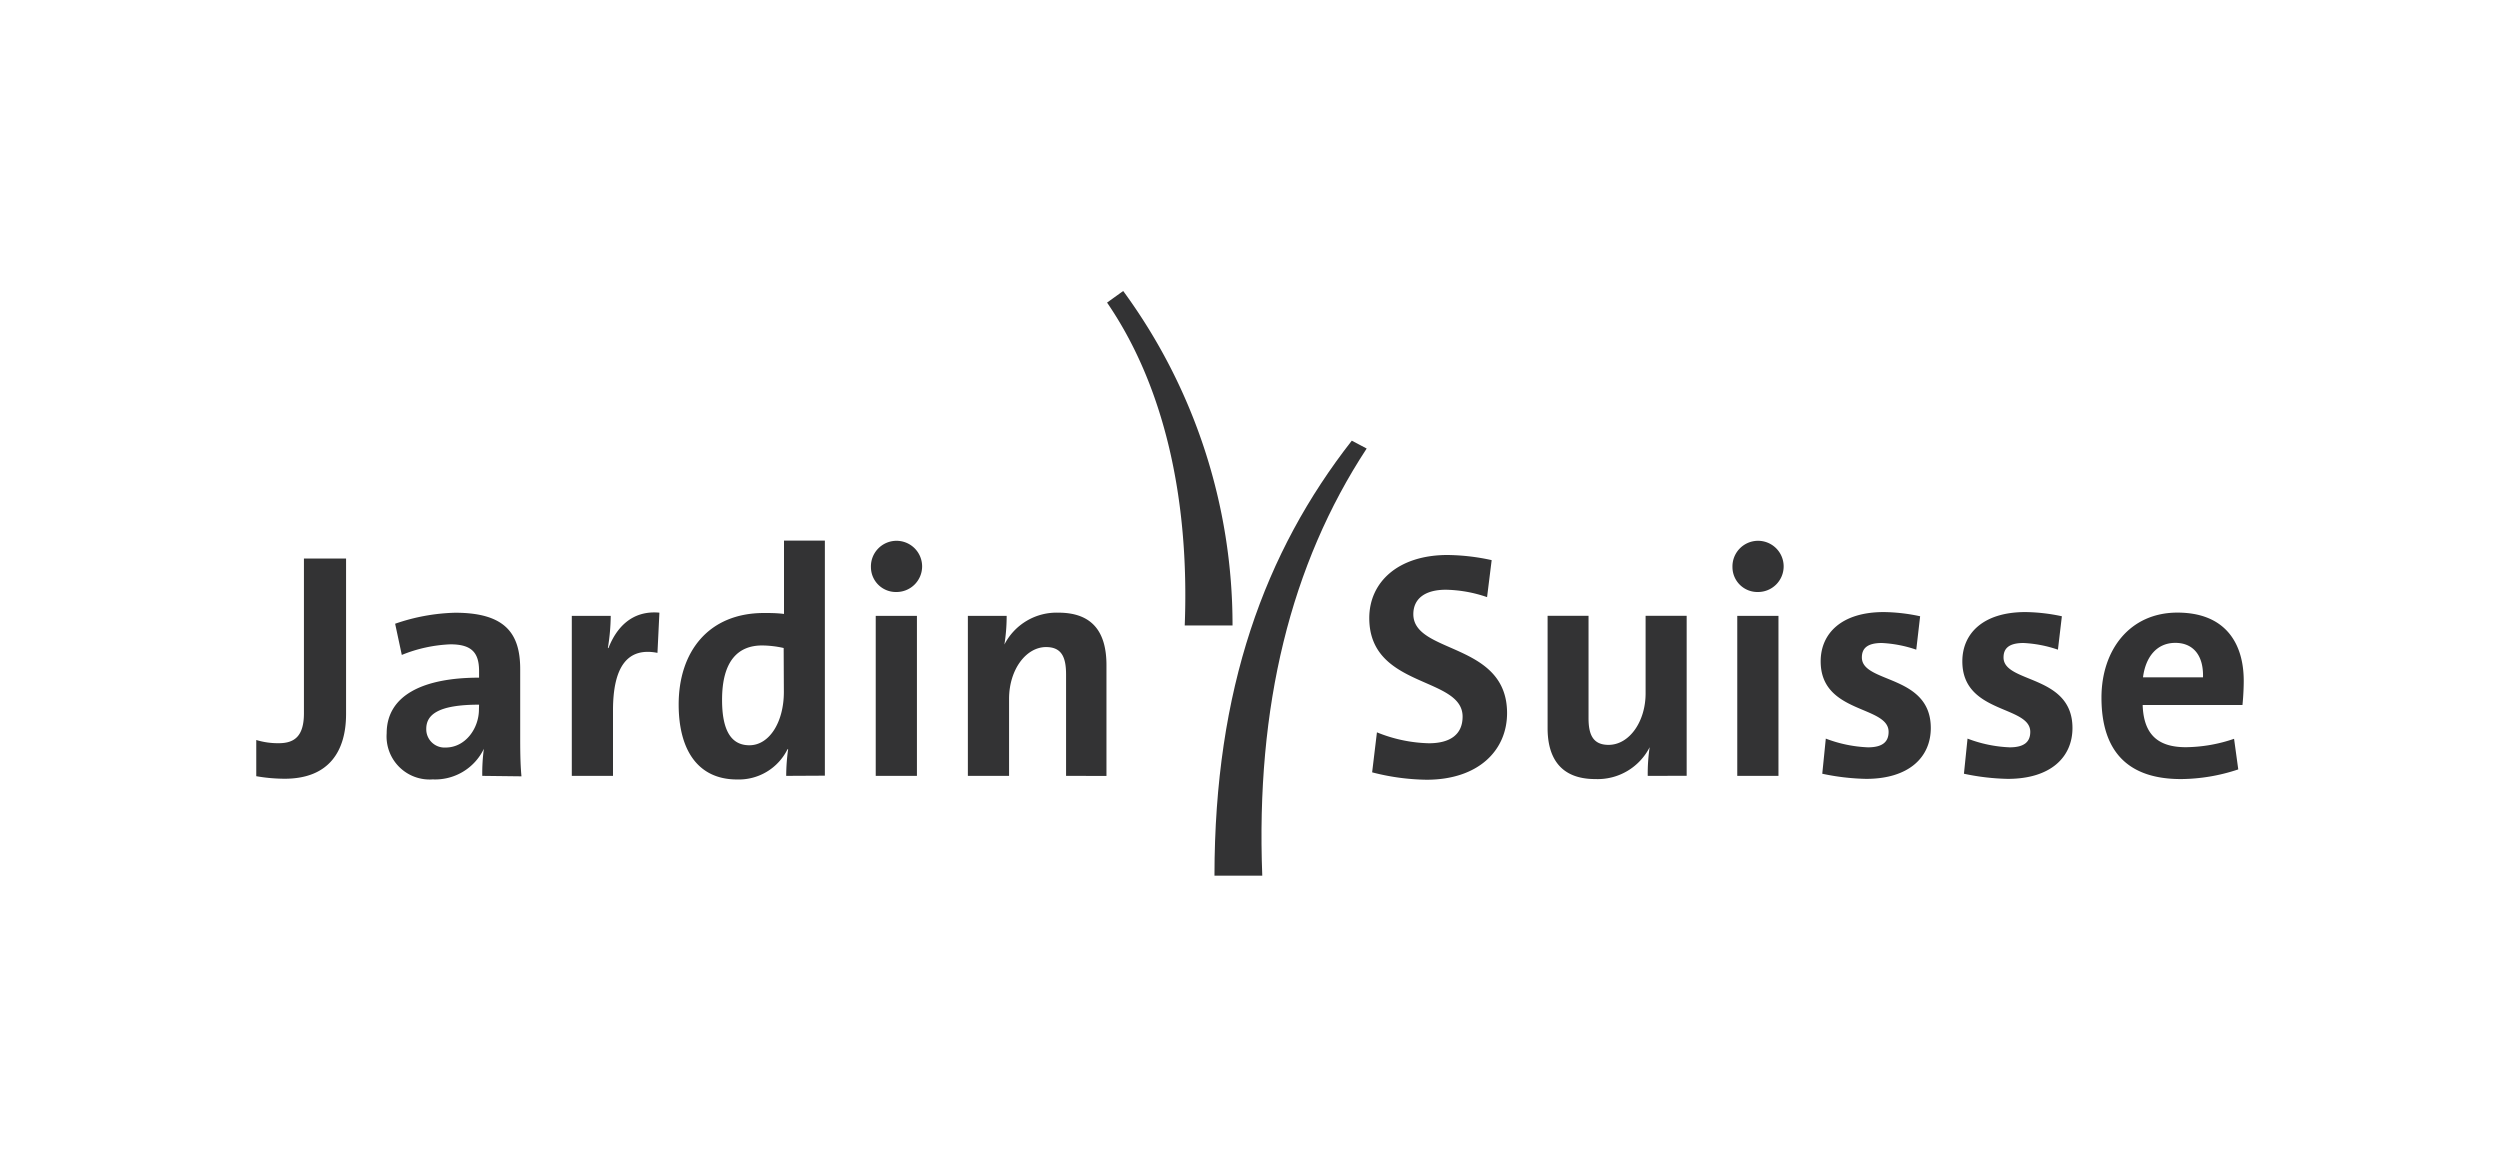 <svg id="Layer_1" data-name="Layer 1" xmlns="http://www.w3.org/2000/svg" viewBox="0 0 375 175"><defs><style>.cls-1{fill:#333334;}</style></defs><path class="cls-1" d="M51.91,107.1c0,5.51-2.51,9.71-9.22,9.71a25,25,0,0,1-4.25-.38V111a11.11,11.11,0,0,0,3.38.48c2.36,0,3.77-1.06,3.77-4.49V83.78h6.32Z"/><path class="cls-1" d="M72.34,116.38a27.88,27.88,0,0,1,.24-4.06l0,0a8.11,8.11,0,0,1-7.67,4.59A6.46,6.46,0,0,1,58,110c0-5.7,5.46-8.35,13.86-8.35v-1c0-2.75-1.11-4-4.3-4a21.54,21.54,0,0,0-7.29,1.59l-1-4.68a29.54,29.54,0,0,1,9-1.65c7.49,0,9.76,3.09,9.76,8.45v9.91c0,1.93,0,4.2.19,6.18Zm-.48-10.68c-6.23,0-7.92,1.55-7.92,3.63a2.74,2.74,0,0,0,2.9,2.8c3,0,5-2.9,5-5.7Z"/><path class="cls-1" d="M98.62,97.93c-4.45-.87-6.67,2-6.67,8.64v9.81H85.77v-24h5.84a31.68,31.68,0,0,1-.43,4.83h.09c1.16-3,3.48-5.69,7.64-5.31Z"/><path class="cls-1" d="M117.93,116.38a30,30,0,0,1,.29-4h-.09a8.15,8.15,0,0,1-7.58,4.54c-5.85,0-8.75-4.4-8.75-11.25,0-7.88,4.45-13.72,12.8-13.72.92,0,1.89,0,3,.14v-11h6.13v35.26Zm-.38-19.18a15.22,15.22,0,0,0-3.24-.38c-3.52,0-6,2.22-6,8.16,0,4.49,1.3,6.81,4.1,6.81,3,0,5.17-3.48,5.17-8Z"/><path class="cls-1" d="M134.45,88.8a3.74,3.74,0,0,1-3.81-3.72,3.84,3.84,0,1,1,3.81,3.72Zm-3.09,27.58v-24h6.18v24Z"/><path class="cls-1" d="M159.91,116.38V101.16c0-2.6-.68-4.1-3-4.1-3,0-5.55,3.38-5.55,7.77v11.55h-6.18v-24H151a27.11,27.11,0,0,1-.34,4.3h0a8.79,8.79,0,0,1,8.11-4.78c5.17,0,7.2,3,7.2,7.87v16.62Z"/><path class="cls-1" d="M223.06,89.57a20,20,0,0,0-6.18-1.11c-3.14,0-4.88,1.35-4.88,3.67,0,6,14.06,4.16,14.06,14.83,0,5.6-4.3,10-12.08,10a34,34,0,0,1-8.16-1.11l.72-6a21.94,21.94,0,0,0,7.78,1.64c3.19,0,5.07-1.3,5.07-4,0-6.08-14-4.2-14-14.78,0-5.41,4.35-9.46,11.74-9.46a32,32,0,0,1,6.62.77Z"/><path class="cls-1" d="M247.16,116.38a26.94,26.94,0,0,1,.29-4.3h0a8.76,8.76,0,0,1-8.16,4.78c-5.41,0-7.15-3.43-7.15-7.63V92.37h6.14v15.36c0,2.47.67,4,3,4,3.14,0,5.56-3.52,5.56-7.72V92.37H253v24Z"/><path class="cls-1" d="M263.68,88.8a3.74,3.74,0,0,1-3.81-3.72,3.84,3.84,0,1,1,3.81,3.72Zm-3.09,27.58v-24h6.18v24Z"/><path class="cls-1" d="M287.44,97.45a18.78,18.78,0,0,0-5.16-1c-2.27,0-3,.87-3,2.17,0,3.91,10.34,2.51,10.34,10.58,0,4.35-3.24,7.63-9.71,7.63a34.62,34.62,0,0,1-6.57-.77l.53-5.27a19.92,19.92,0,0,0,6.33,1.31c2.17,0,3.09-.82,3.09-2.32,0-4-10.19-2.66-10.19-10.58,0-4.15,3.09-7.39,9.47-7.39a27.07,27.07,0,0,1,5.45.63Z"/><path class="cls-1" d="M308.69,97.45a18.72,18.72,0,0,0-5.16-1c-2.27,0-3,.87-3,2.17,0,3.91,10.34,2.51,10.34,10.58,0,4.35-3.24,7.63-9.71,7.63a34.62,34.62,0,0,1-6.57-.77l.54-5.27a19.86,19.86,0,0,0,6.32,1.31c2.18,0,3.09-.82,3.09-2.32,0-4-10.19-2.66-10.19-10.58,0-4.15,3.09-7.39,9.47-7.39a27.25,27.25,0,0,1,5.46.63Z"/><path class="cls-1" d="M321.4,105.75c.14,4.45,2.32,6.33,6.47,6.33a22.85,22.85,0,0,0,7.24-1.26l.63,4.59a27.57,27.57,0,0,1-8.6,1.45c-7.63,0-11.92-3.82-11.92-12.22,0-7.15,4.25-12.75,11.39-12.75s9.95,4.54,9.95,10.24c0,1.84-.19,3.62-.19,3.62Zm.05-4.15h9c.1-3.38-1.55-5.17-4.15-5.17C323.47,96.43,321.83,98.6,321.45,101.6Z"/><path class="cls-1" d="M202.77,66.1,205,67.28c-11.42,17.41-16.64,38.69-15.66,64.07h-7.17C182.18,103.4,189.71,82.81,202.77,66.1Z"/><path class="cls-1" d="M177.71,93.82c.74-19.23-3.18-36.07-11.65-48.43l2.42-1.74a84.71,84.71,0,0,1,16.4,50.17Z"/></svg>